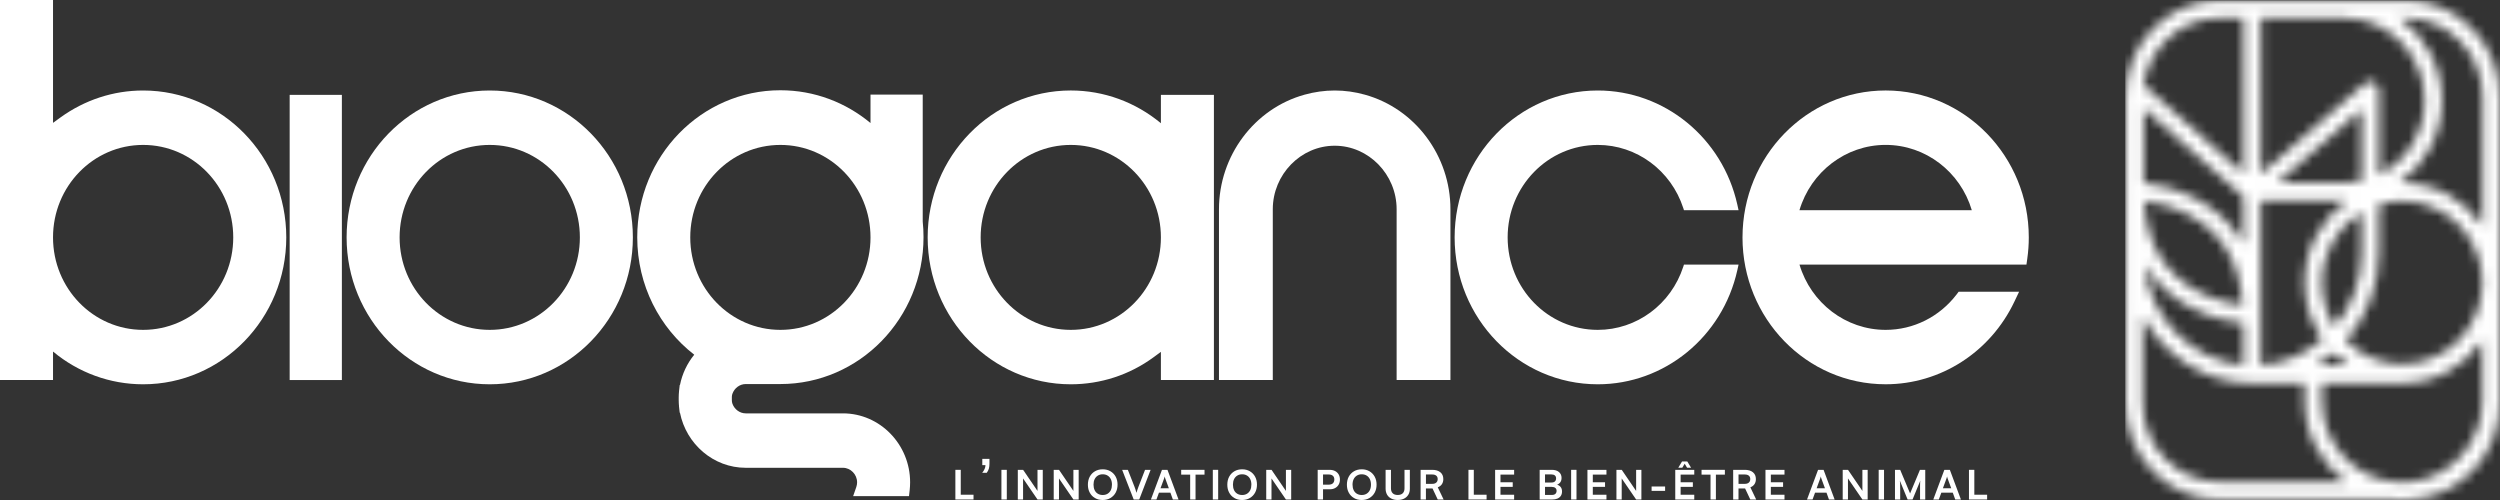 <svg width="260" height="52" viewBox="0 0 260 52" fill="none" xmlns="http://www.w3.org/2000/svg">
<rect x="0" y="0" width="260" height="52" fill="#333333" stroke="none"/>
<g clip-path="url(#clip0_3104_114021)">
<mask id="mask0_3104_114021" style="mask-type:luminance" maskUnits="userSpaceOnUse" x="221" y="0" width="39" height="52">
<path d="M242.678 36.706C243.157 37.193 243.68 37.628 244.249 38.002H240.891C241.522 37.621 242.117 37.187 242.678 36.706ZM241.478 41.676V39.851H249.852C253.284 39.851 256.322 38.092 258.161 35.413V41.676C258.161 45.999 254.967 49.574 250.854 50.092C250.634 50.109 250.418 50.123 250.202 50.123H249.051C244.811 49.725 241.48 46.092 241.48 41.678M222.835 41.925V32.915C225.092 37.061 229.374 39.87 234.277 39.87C234.481 39.87 234.678 39.866 234.877 39.853H239.681V41.678C239.681 45.168 241.391 48.252 243.993 50.123H230.82C226.423 50.123 222.835 46.448 222.835 41.925ZM223.003 27.432C223.067 27.542 223.123 27.653 223.192 27.76C224.283 29.491 225.794 30.886 227.693 31.91C229.932 33.124 232.156 33.509 233.321 33.637V37.977C227.9 37.502 223.544 33.043 223.001 27.432M241.478 29.389C241.478 26.271 243.14 23.541 245.614 22.067V26.239C245.614 29.197 244.556 31.904 242.817 33.978C241.97 32.657 241.478 31.077 241.478 29.389ZM243.973 35.426C246.106 33.002 247.409 29.778 247.409 26.239V21.269C248.177 21.035 248.984 20.905 249.818 20.905C254.419 20.905 258.163 24.71 258.163 29.387C258.163 34.063 254.421 37.864 249.818 37.864C247.544 37.864 245.477 36.929 243.975 35.424M228.504 30.264C226.89 29.387 225.607 28.205 224.692 26.742C223.681 25.134 223.113 23.173 222.978 20.894C224.053 21.03 225.9 21.407 227.709 22.391C229.328 23.264 230.61 24.446 231.526 25.907C232.532 27.515 233.105 29.482 233.236 31.759C232.161 31.616 230.314 31.246 228.504 30.262M235.122 20.871H244.087C241.428 22.732 239.679 25.854 239.679 29.384C239.679 31.582 240.362 33.618 241.514 35.294C239.752 36.823 237.537 37.796 235.122 37.983V20.873V20.871ZM245.614 11.375V18.807C245.031 18.939 244.427 19.012 243.811 19.012H236.848L245.614 11.375ZM233.028 24.893C231.941 23.162 230.426 21.767 228.527 20.743C226.317 19.546 224.13 19.152 222.947 19.02V11.282L233.323 20.477V25.402C233.223 25.234 233.134 25.057 233.03 24.893M222.93 8.828C223.517 4.9 226.831 1.884 230.82 1.884H233.323V18.038L222.928 8.831L222.93 8.828ZM235.124 1.884H243.865C248.445 1.916 252.161 5.743 252.161 10.451C252.161 13.848 250.219 16.788 247.413 18.175V9.382C247.413 9.024 247.21 8.696 246.894 8.545C246.575 8.394 246.199 8.447 245.932 8.677L235.124 18.098V1.886V1.884ZM253.961 10.451C253.961 6.903 252.222 3.762 249.576 1.884H250.207C254.604 1.884 258.192 5.56 258.192 10.079V23.507C256.357 20.8 253.311 19.024 249.858 19.024H249.551C252.213 17.146 253.963 14.001 253.963 10.449M243.861 0.04H230.816C225.42 0.04 221.031 4.544 221.031 10.081V41.923C221.031 47.459 225.42 51.963 230.816 51.963H248.993C249.264 51.989 249.54 52 249.816 52C250.231 52 250.632 51.974 251.035 51.925C256.038 51.491 259.987 47.172 259.987 41.923V30.008C259.991 29.823 259.999 29.627 259.999 29.442C259.999 29.257 259.991 29.061 259.987 28.875V10.081C259.987 4.544 255.598 0.04 250.202 0.04H243.863H243.861Z" fill="white"/>
</mask>
<g mask="url(#mask0_3104_114021)">
<path d="M259.999 0.04H221.031V52H259.999V0.04Z" fill="white"/>
</g>
<path d="M196.106 15.07C200.253 15.07 203.876 17.86 205.067 21.859H187.143C188.337 17.86 191.96 15.07 196.106 15.07ZM181.219 24.687C181.219 33.126 187.882 39.964 196.106 39.964C201.813 39.964 207.005 36.625 209.502 31.359L209.985 30.341H203.699L203.494 30.613C201.711 32.95 199.003 34.306 196.108 34.306C191.962 34.306 188.339 31.518 187.146 27.517H210.751L210.836 26.91C210.942 26.174 210.994 25.432 210.994 24.687C210.994 16.248 204.33 9.41 196.108 9.41C187.886 9.41 181.221 16.248 181.221 24.687" fill="white"/>
<path d="M151.281 24.689C151.281 33.128 157.945 39.966 166.169 39.966C173.104 39.966 179.133 35.043 180.679 28.113L180.811 27.517H175.132L175.063 27.732C173.791 31.655 170.207 34.306 166.169 34.306C160.989 34.306 156.795 30.004 156.795 24.689C156.795 19.374 160.989 15.072 166.169 15.072C170.205 15.072 173.789 17.724 175.063 21.646L175.132 21.861H180.811L180.679 21.265C179.133 14.338 173.104 9.412 166.169 9.412C157.945 9.412 151.281 16.25 151.281 24.689Z" fill="white"/>
<path d="M101.988 24.689C101.988 19.374 106.182 15.072 111.362 15.072C116.542 15.072 120.734 19.374 120.734 24.689C120.734 30.004 116.542 34.306 111.362 34.306C106.182 34.306 101.988 30.004 101.988 24.689ZM96.477 24.689C96.477 33.128 103.138 39.966 111.362 39.966C114.454 39.966 117.453 38.999 119.97 37.155L120.734 36.593V39.523H126.247V9.866H120.734V12.817C118.094 10.62 114.801 9.41 111.362 9.41C103.138 9.41 96.477 16.248 96.477 24.687" fill="white"/>
<path d="M5.514 24.689C5.514 19.374 9.706 15.072 14.885 15.072C20.065 15.072 24.257 19.374 24.257 24.689C24.257 30.005 20.065 34.306 14.885 34.306C9.706 34.306 5.514 30.005 5.514 24.689ZM0 0V39.523H5.514V36.561C8.153 38.759 11.447 39.966 14.885 39.966C23.11 39.966 29.773 33.129 29.773 24.689C29.773 16.25 23.11 9.412 14.885 9.412C11.789 9.412 8.805 10.392 6.275 12.225L5.514 12.777V0H0Z" fill="white"/>
<path d="M35.554 9.866H30.125V39.524H35.554V9.866Z" fill="white"/>
<path d="M135.664 9.849C130.444 11.303 126.773 16.207 126.773 21.761V39.521H132.37V21.761C132.37 18.143 135.28 15.155 138.81 15.155C142.34 15.155 145.249 18.141 145.249 21.761V39.521H150.846V21.761C150.846 16.207 147.177 11.303 141.956 9.849C140.928 9.561 139.874 9.412 138.81 9.412C137.745 9.412 136.689 9.563 135.664 9.849Z" fill="white"/>
<path d="M41.559 24.689C41.559 19.374 45.753 15.072 50.932 15.072C56.112 15.072 60.306 19.374 60.306 24.689C60.306 30.004 56.112 34.306 50.932 34.306C45.753 34.306 41.559 30.004 41.559 24.689ZM36.047 24.689C36.047 33.128 42.71 39.966 50.932 39.966C59.154 39.966 65.818 33.128 65.818 24.689C65.818 16.25 59.156 9.412 50.932 9.412C42.708 9.412 36.047 16.25 36.047 24.689Z" fill="white"/>
<path d="M71.787 24.689C71.787 19.374 75.981 15.072 81.161 15.072C86.341 15.072 90.533 19.374 90.533 24.689C90.533 30.004 86.339 34.306 81.161 34.306C75.983 34.306 71.787 30.004 71.787 24.689ZM66.273 24.689C66.273 29.677 68.6 34.102 72.2 36.889C71.474 37.783 70.953 38.857 70.719 40.034H70.692L70.621 40.663V40.688L70.617 40.701V40.726L70.615 40.739V40.746V40.754V40.767L70.611 40.792V40.805L70.602 40.892V40.918L70.6 40.927V40.954L70.592 41.056V41.069V41.082V41.095V41.108V41.12V41.133V41.146L70.586 41.286V41.299V41.478V41.661V41.67L70.592 41.808V41.846V41.859V41.872V41.885V41.898L70.6 41.998V42.011V42.023V42.036L70.602 42.049V42.062L70.611 42.151V42.164L70.615 42.189V42.202V42.213V42.23V42.243V42.255V42.268L70.619 42.294L70.689 42.922H70.716C71.368 46.182 74.197 48.65 77.556 48.65H87.667C88.466 48.65 89.138 49.34 89.138 50.16C89.138 50.328 89.109 50.494 89.055 50.652L88.727 51.597H94.536L94.608 50.969C94.635 50.701 94.652 50.431 94.652 50.158C94.652 46.214 91.51 42.99 87.667 42.99H77.556C76.934 42.99 76.386 42.571 76.176 41.996L76.17 41.974V41.966L76.164 41.957V41.949L76.158 41.942V41.934L76.156 41.927V41.923L76.153 41.919V41.91L76.147 41.902V41.893L76.145 41.885L76.143 41.876V41.87L76.139 41.861V41.853L76.135 41.844V41.836L76.133 41.827V41.819L76.129 41.81V41.804V41.795L76.126 41.787V41.781L76.122 41.772V41.757L76.12 41.749V41.74L76.118 41.731V41.725V41.717L76.116 41.708V41.693V41.685V41.676L76.114 41.67V41.661V41.655V41.638L76.112 41.629V41.617V41.614V41.599V41.591V41.583V41.574V41.55V41.542V41.527V41.519V41.502V41.478V41.47V41.438V41.429V41.423V41.389V41.382V41.365V41.357V41.344V41.318V41.312V41.303V41.295V41.286L76.114 41.278V41.269V41.252L76.116 41.244V41.235V41.227V41.218V41.212V41.203L76.118 41.195V41.188H76.12V41.174L76.124 41.165V41.159V41.154V41.142L76.129 41.133V41.125L76.131 41.116V41.108V41.099L76.135 41.091V41.084L76.137 41.076V41.069L76.141 41.061V41.052L76.145 41.046V41.039L76.147 41.037V41.031L76.149 41.022V41.016L76.156 41.008L76.158 40.999V40.993L76.16 40.984V40.978L76.166 40.969V40.963L76.172 40.954L76.178 40.935C76.388 40.358 76.936 39.941 77.558 39.941H81.161C89.383 39.941 96.046 33.103 96.046 24.664C96.046 24.114 96.019 23.571 95.963 23.037V9.842H90.533V12.796C87.974 10.666 84.714 9.387 81.161 9.387C72.937 9.387 66.273 16.224 66.273 24.664" fill="white"/>
<path d="M99.918 48.863V51.949H99.359V48.863H99.918ZM99.455 51.949V51.451H101.246V51.949H99.455Z" fill="white"/>
<path d="M102.904 48.212C102.904 48.416 102.883 48.591 102.842 48.74C102.798 48.887 102.725 49.032 102.622 49.172H102.148C102.375 48.891 102.489 48.625 102.489 48.373H102.159V47.72H102.904V48.209V48.212Z" fill="white"/>
<path d="M104.707 48.863V51.949H104.148V48.863H104.707Z" fill="white"/>
<path d="M106.399 51.949H105.852V48.863H106.404L108.06 51.291H107.9V48.863H108.448V51.949H107.9L106.24 49.526H106.399V51.949Z" fill="white"/>
<path d="M110.134 51.949H109.586V48.863H110.138L111.794 51.291H111.634V48.863H112.182V51.949H111.634L109.974 49.526H110.134V51.949Z" fill="white"/>
<path d="M116.226 50.403C116.226 50.716 116.16 50.992 116.029 51.233C115.899 51.472 115.716 51.659 115.484 51.795C115.251 51.932 114.983 52 114.678 52C114.373 52 114.108 51.932 113.875 51.795C113.643 51.659 113.462 51.474 113.334 51.233C113.203 50.995 113.141 50.72 113.141 50.407C113.141 50.094 113.205 49.815 113.334 49.574C113.466 49.334 113.647 49.146 113.877 49.012C114.11 48.876 114.377 48.808 114.683 48.808C114.988 48.808 115.255 48.876 115.486 49.012C115.718 49.146 115.899 49.334 116.029 49.572C116.16 49.811 116.226 50.09 116.226 50.403ZM115.643 50.403C115.643 50.185 115.604 49.996 115.527 49.834C115.448 49.674 115.338 49.549 115.193 49.461C115.052 49.372 114.88 49.327 114.685 49.327C114.49 49.327 114.319 49.372 114.176 49.461C114.033 49.549 113.921 49.674 113.842 49.834C113.765 49.996 113.726 50.185 113.726 50.403C113.726 50.62 113.765 50.812 113.842 50.975C113.919 51.137 114.031 51.261 114.176 51.348C114.321 51.435 114.49 51.48 114.685 51.48C114.88 51.48 115.052 51.435 115.193 51.346C115.336 51.257 115.446 51.133 115.527 50.971C115.604 50.809 115.643 50.62 115.643 50.403Z" fill="white"/>
<path d="M117.905 51.949L116.703 48.863H117.297L117.994 50.639C118.027 50.731 118.062 50.825 118.094 50.922C118.125 51.02 118.158 51.133 118.191 51.255C118.23 51.12 118.266 51.003 118.301 50.906C118.338 50.807 118.37 50.718 118.396 50.639L119.085 48.863H119.664L118.479 51.949H117.903H117.905Z" fill="white"/>
<path d="M120.27 51.949H119.695L120.845 48.863H121.418L122.567 51.949H121.978L121.721 51.236H120.532L120.27 51.949ZM121.059 49.783L120.693 50.78H121.561L121.194 49.783C121.183 49.741 121.169 49.698 121.154 49.658C121.14 49.617 121.131 49.581 121.129 49.547C121.123 49.575 121.113 49.613 121.1 49.655C121.086 49.7 121.073 49.743 121.059 49.783Z" fill="white"/>
<path d="M122.844 49.362V48.863H125.27V49.362H122.844ZM124.336 49.121V51.949H123.778V49.121H124.336Z" fill="white"/>
<path d="M126.689 48.863V51.949H126.133V48.863H126.689Z" fill="white"/>
<path d="M130.726 50.403C130.726 50.716 130.66 50.992 130.529 51.233C130.399 51.472 130.216 51.659 129.984 51.795C129.751 51.932 129.483 52 129.178 52C128.873 52 128.608 51.932 128.375 51.795C128.143 51.659 127.962 51.474 127.834 51.233C127.703 50.995 127.641 50.72 127.641 50.407C127.641 50.094 127.705 49.815 127.834 49.574C127.966 49.334 128.147 49.146 128.377 49.012C128.61 48.876 128.877 48.808 129.183 48.808C129.488 48.808 129.755 48.876 129.986 49.012C130.218 49.146 130.399 49.334 130.529 49.572C130.66 49.811 130.726 50.09 130.726 50.403ZM130.143 50.403C130.143 50.185 130.104 49.996 130.027 49.834C129.948 49.674 129.838 49.549 129.693 49.461C129.552 49.372 129.38 49.327 129.185 49.327C128.99 49.327 128.819 49.372 128.676 49.461C128.533 49.549 128.421 49.674 128.342 49.834C128.265 49.996 128.226 50.185 128.226 50.403C128.226 50.62 128.265 50.812 128.342 50.975C128.419 51.137 128.531 51.261 128.676 51.348C128.821 51.435 128.99 51.48 129.185 51.48C129.38 51.48 129.552 51.435 129.693 51.346C129.836 51.257 129.946 51.133 130.027 50.971C130.104 50.809 130.143 50.62 130.143 50.403Z" fill="white"/>
<path d="M132.235 51.949H131.688V48.863H132.239L133.896 51.291H133.736V48.863H134.284V51.949H133.736L132.076 49.526H132.235V51.949Z" fill="white"/>
<path d="M137.595 48.863V51.949H137.039V48.863H137.595ZM138.299 50.886H137.462V50.405H138.18C138.371 50.405 138.519 50.358 138.618 50.264C138.718 50.171 138.77 50.039 138.77 49.868C138.77 49.698 138.72 49.57 138.618 49.483C138.519 49.391 138.375 49.347 138.189 49.347H137.408V48.865H138.299C138.512 48.865 138.699 48.91 138.855 48.993C139.013 49.078 139.135 49.196 139.222 49.344C139.309 49.494 139.353 49.672 139.353 49.873C139.353 50.073 139.309 50.245 139.222 50.399C139.135 50.55 139.013 50.671 138.855 50.756C138.699 50.844 138.512 50.884 138.299 50.884V50.886Z" fill="white"/>
<path d="M143.164 50.403C143.164 50.716 143.098 50.992 142.967 51.233C142.836 51.472 142.653 51.659 142.421 51.795C142.189 51.932 141.921 52 141.616 52C141.311 52 141.045 51.932 140.813 51.795C140.58 51.659 140.4 51.474 140.271 51.233C140.14 50.995 140.078 50.72 140.078 50.407C140.078 50.094 140.142 49.815 140.271 49.574C140.404 49.334 140.584 49.146 140.815 49.012C141.047 48.876 141.315 48.808 141.62 48.808C141.925 48.808 142.193 48.876 142.423 49.012C142.656 49.146 142.836 49.334 142.967 49.572C143.098 49.811 143.164 50.09 143.164 50.403ZM142.581 50.403C142.581 50.185 142.541 49.996 142.465 49.834C142.386 49.674 142.276 49.549 142.13 49.461C141.989 49.372 141.817 49.327 141.622 49.327C141.427 49.327 141.257 49.372 141.114 49.461C140.97 49.549 140.858 49.674 140.78 49.834C140.703 49.996 140.663 50.185 140.663 50.403C140.663 50.62 140.703 50.812 140.78 50.975C140.856 51.137 140.968 51.261 141.114 51.348C141.259 51.435 141.427 51.48 141.622 51.48C141.817 51.48 141.989 51.435 142.13 51.346C142.274 51.257 142.384 51.133 142.465 50.971C142.541 50.809 142.581 50.62 142.581 50.403Z" fill="white"/>
<path d="M144.102 50.822V48.863H144.66V50.788C144.66 51.01 144.72 51.182 144.842 51.299C144.963 51.419 145.137 51.478 145.361 51.478C145.585 51.478 145.762 51.421 145.886 51.299C146.007 51.178 146.069 51.01 146.069 50.788V48.863H146.625V50.822C146.625 51.061 146.575 51.27 146.471 51.444C146.366 51.619 146.22 51.755 146.034 51.851C145.845 51.949 145.621 51.998 145.361 51.998C145.102 51.998 144.884 51.949 144.695 51.853C144.506 51.759 144.359 51.621 144.257 51.446C144.156 51.267 144.102 51.061 144.102 50.82V50.822Z" fill="white"/>
<path d="M148.298 51.949H147.742V48.863H148.958C149.319 48.863 149.599 48.951 149.801 49.119C150.004 49.287 150.104 49.523 150.104 49.826C150.104 50.032 150.056 50.207 149.959 50.352C149.863 50.497 149.72 50.607 149.529 50.682L150.135 51.949H149.523L148.981 50.797H148.296V51.949H148.298ZM148.298 49.347V50.32H148.958C149.135 50.32 149.274 50.277 149.371 50.188C149.471 50.1 149.519 49.981 149.519 49.826C149.519 49.67 149.471 49.553 149.371 49.47C149.274 49.389 149.135 49.347 148.958 49.347H148.298Z" fill="white"/>
<path d="M153.275 48.863V51.949H152.719V48.863H153.275ZM152.814 51.949V51.451H154.605V51.949H152.814Z" fill="white"/>
<path d="M157.47 51.949H155.492V48.863H157.47V49.362H155.853L156.05 49.189V50.156H157.323V50.633H156.05V51.623L155.853 51.451H157.47V51.949Z" fill="white"/>
<path d="M160.681 48.863V51.949H160.125V48.863H160.681ZM161.389 50.635H160.513V50.181H161.358C161.513 50.181 161.63 50.143 161.71 50.069C161.791 49.994 161.833 49.888 161.833 49.749C161.833 49.611 161.789 49.515 161.704 49.445C161.619 49.374 161.499 49.34 161.339 49.34H160.492V48.863H161.387C161.704 48.863 161.951 48.938 162.13 49.089C162.308 49.24 162.402 49.443 162.402 49.7C162.402 49.888 162.356 50.043 162.262 50.169C162.169 50.292 162.032 50.384 161.847 50.441V50.384C162.047 50.428 162.194 50.511 162.298 50.637C162.402 50.763 162.451 50.92 162.451 51.116C162.451 51.291 162.41 51.442 162.329 51.566C162.25 51.691 162.13 51.785 161.976 51.853C161.82 51.919 161.634 51.951 161.416 51.951H160.496V51.474H161.391C161.551 51.474 161.671 51.44 161.756 51.363C161.841 51.291 161.885 51.184 161.885 51.048C161.885 50.92 161.841 50.818 161.754 50.746C161.669 50.675 161.549 50.637 161.391 50.637L161.389 50.635Z" fill="white"/>
<path d="M163.955 48.863V51.949H163.398V48.863H163.955Z" fill="white"/>
<path d="M167.071 51.949H165.094V48.863H167.071V49.362H165.455L165.652 49.189V50.156H166.924V50.633H165.652V51.623L165.455 51.451H167.071V51.949Z" fill="white"/>
<path d="M168.657 51.949H168.109V48.863H168.661L170.317 51.291H170.158V48.863H170.705V51.949H170.158L168.497 49.526H168.657V51.949Z" fill="white"/>
<path d="M171.766 51.05V50.595H173.171V51.05H171.766Z" fill="white"/>
<path d="M176.204 51.949H174.227V48.863H176.204V49.362H174.588L174.785 49.189V50.156H176.057V50.633H174.785V51.623L174.588 51.451H176.204V51.949ZM174.959 48.646H174.54L174.932 47.99H175.478L175.874 48.646H175.457L175.208 48.227L174.959 48.646Z" fill="white"/>
<path d="M176.961 49.362V48.863H179.387V49.362H176.961ZM178.453 49.121V51.949H177.895V49.121H178.453Z" fill="white"/>
<path d="M180.806 51.949H180.25V48.863H181.466C181.827 48.863 182.107 48.951 182.309 49.119C182.512 49.287 182.612 49.523 182.612 49.826C182.612 50.032 182.564 50.207 182.466 50.352C182.371 50.497 182.228 50.607 182.037 50.682L182.643 51.949H182.031L181.489 50.797H180.804V51.949H180.806ZM180.806 49.347V50.32H181.466C181.642 50.32 181.782 50.277 181.879 50.188C181.979 50.1 182.026 49.981 182.026 49.826C182.026 49.67 181.979 49.553 181.879 49.47C181.782 49.389 181.642 49.347 181.466 49.347H180.806Z" fill="white"/>
<path d="M185.587 51.949H183.609V48.863H185.587V49.362H183.97L184.168 49.189V50.156H185.44V50.633H184.168V51.623L183.97 51.451H185.587V51.949Z" fill="white"/>
<path d="M188.505 51.949H187.93L189.079 48.863H189.652L190.802 51.949H190.212L189.955 51.236H188.766L188.505 51.949ZM189.293 49.783L188.928 50.78H189.795L189.428 49.783C189.418 49.741 189.403 49.698 189.389 49.658C189.374 49.617 189.366 49.581 189.364 49.547C189.357 49.575 189.347 49.613 189.335 49.655C189.32 49.7 189.308 49.743 189.293 49.783Z" fill="white"/>
<path d="M192.188 51.949H191.641V48.863H192.193L193.849 51.291H193.689V48.863H194.237V51.949H193.689L192.029 49.526H192.188V51.949Z" fill="white"/>
<path d="M195.939 48.863V51.949H195.383V48.863H195.939Z" fill="white"/>
<path d="M197.62 51.949H197.078V48.863H197.62L198.649 51.319L199.676 48.863H200.226V51.949H199.685V50.609C199.685 50.505 199.687 50.416 199.689 50.341C199.691 50.269 199.695 50.203 199.697 50.147C199.699 50.092 199.705 50.035 199.716 49.979L198.904 51.951H198.392L197.584 49.986C197.601 50.079 197.609 50.196 197.614 50.341C197.618 50.484 197.62 50.652 197.62 50.846V51.951V51.949Z" fill="white"/>
<path d="M201.637 51.949H201.062L202.212 48.863H202.785L203.935 51.949H203.345L203.088 51.236H201.899L201.637 51.949ZM202.426 49.783L202.061 50.78H202.928L202.561 49.783C202.55 49.741 202.536 49.698 202.521 49.658C202.507 49.617 202.499 49.581 202.496 49.547C202.49 49.575 202.48 49.613 202.467 49.655C202.453 49.7 202.44 49.743 202.426 49.783Z" fill="white"/>
<path d="M205.33 48.863V51.949H204.773V48.863H205.33ZM204.869 51.949V51.451H206.66V51.949H204.869Z" fill="white"/>
</g>
<defs>
<clipPath id="clip0_3104_114021">
<rect width="260" height="52" fill="white"/>
</clipPath>
</defs>
</svg>
